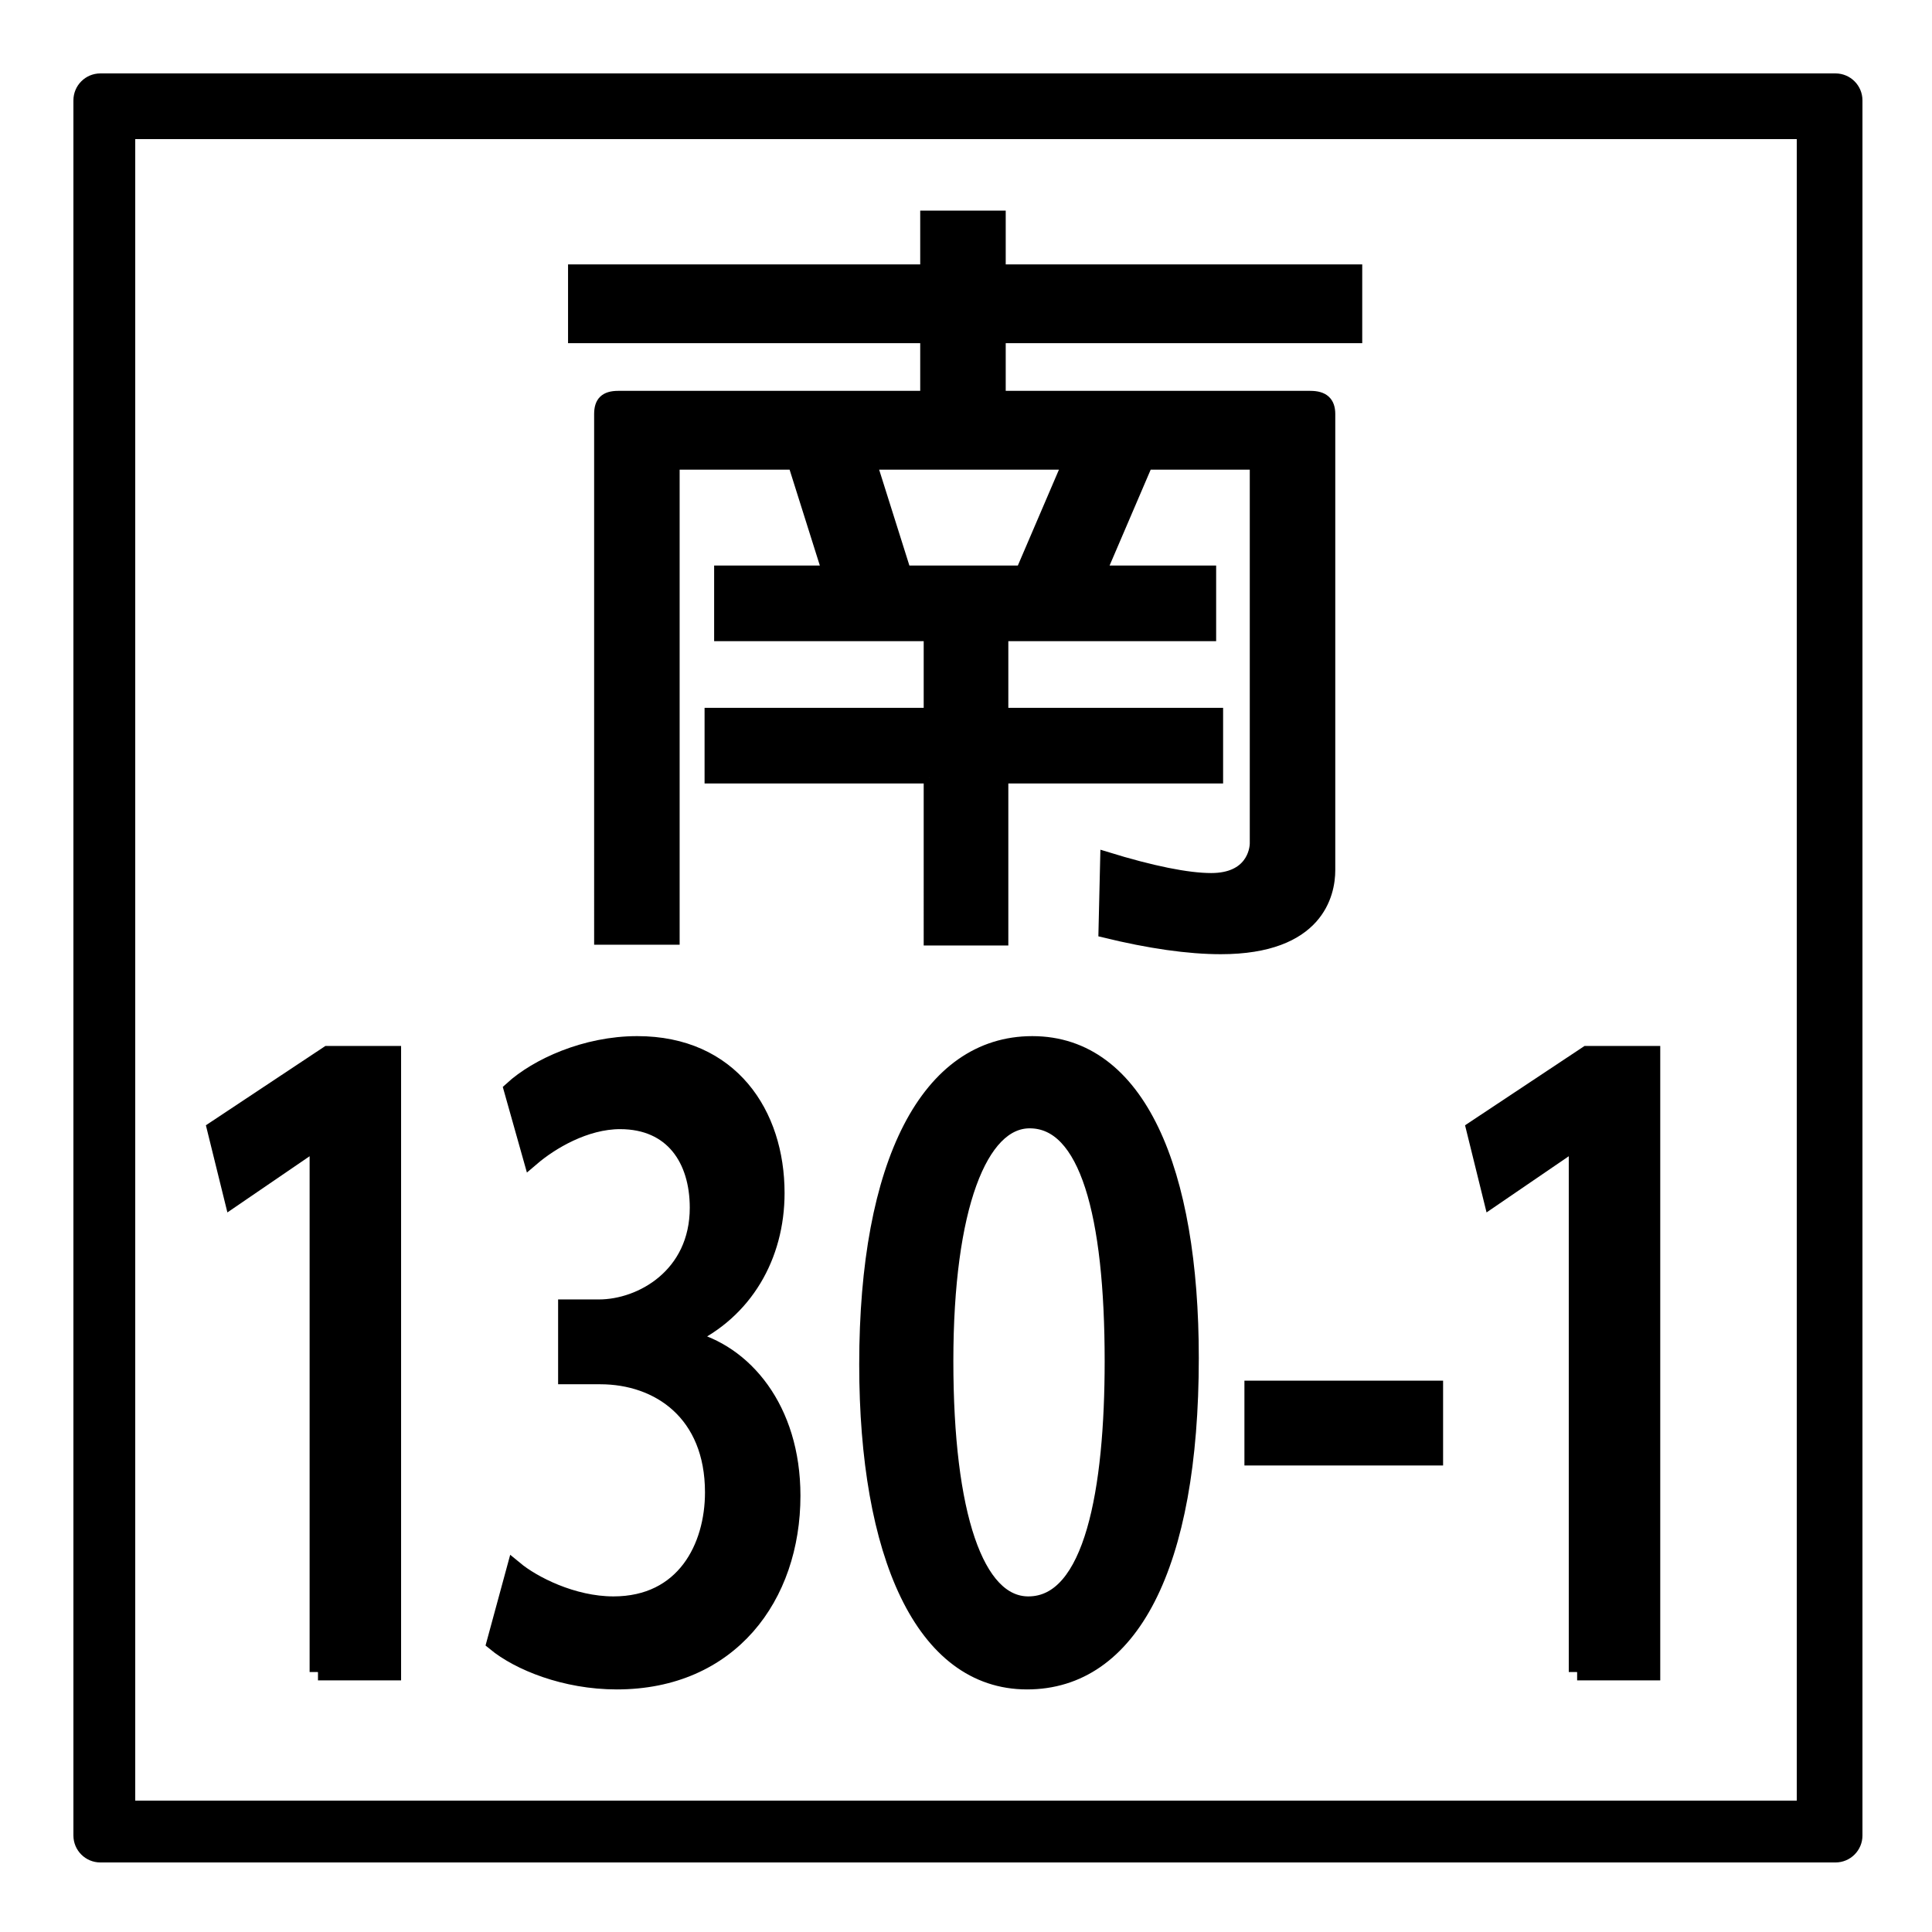 <?xml version="1.0" encoding="utf-8"?>
<!-- Generator: Adobe Illustrator 15.0.1, SVG Export Plug-In . SVG Version: 6.00 Build 0)  -->
<!DOCTYPE svg PUBLIC "-//W3C//DTD SVG 1.1//EN" "http://www.w3.org/Graphics/SVG/1.1/DTD/svg11.dtd">
<svg version="1.1" xmlns="http://www.w3.org/2000/svg" xmlns:xlink="http://www.w3.org/1999/xlink" x="0px" y="0px" width="500px"
	 height="500px" viewBox="0 0 500 500" enable-background="new 0 0 500 500" xml:space="preserve">
<g id="圖層_3">
	<rect fill="#FFFFFF" width="500" height="500"/>
</g>
<g id="圖層_2">
	<g>
		<path stroke="#000000" stroke-width="3" stroke-miterlimit="10" d="M240.552,201.258h-56.709v-16.57h56.709v-20.253h-54.234
			v-16.571h27.904l-8.776-27.822h-29.705c-0.9,0-1.351,0.409-1.351,1.432v121.518h-19.128V107.154c0-3.069,1.35-4.501,4.726-4.501
			h79.663V87.311h-91.14V69.921h91.14V56.01h19.128v13.911h92.266v17.389h-92.266v15.343h80.338c3.376,0,4.951,1.432,4.951,4.501
			v118.04c0,6.137-2.926,20.252-28.13,20.252c-8.326,0-18.452-1.432-30.154-4.296l0.45-19.23
			c11.927,3.682,21.153,5.523,27.229,5.523c10.352,0,11.477-7.365,11.477-9.206v-96.764c0-1.022-0.675-1.432-1.801-1.432h-26.329
			l-11.927,27.822h28.354v16.571h-53.783v20.253h55.584v16.57h-55.584v41.938h-18.903V201.258z M234.25,147.864h30.155
			l11.927-27.822h-50.858L234.25,147.864z"/>
	</g>
	<g>
		<g>
			<path stroke="#000000" stroke-width="4.33" stroke-miterlimit="10" d="M82.292,432.721V295.365h-0.343l-21.745,14.861
				l-4.452-18.046l29.107-19.318h16.779v159.858H82.292z"/>
		</g>
		<g>
			<path stroke="#000000" stroke-width="4.33" stroke-miterlimit="10" d="M177.937,346.528
				c14.553,3.397,27.052,18.046,27.052,40.549c0,26.112-16.094,47.979-45.373,47.979c-13.355,0-25.34-4.883-31.504-9.978
				l5.136-18.895c4.623,3.821,14.896,9.129,25.512,9.129c18.32,0,25.854-14.86,25.854-29.085c0-20.592-14.04-30.146-29.278-30.146
				h-8.732v-17.62h8.39c11.129,0,25.683-8.28,25.683-25.9c0-12.525-6.506-22.503-20.204-22.503c-9.075,0-17.978,5.307-22.943,9.553
				l-4.965-17.62c6.506-5.944,19.005-11.677,32.36-11.677c24.142,0,35.956,18.045,35.956,38.426c0,16.347-8.218,30.57-22.943,37.364
				V346.528z"/>
		</g>
		<g>
			<path stroke="#000000" stroke-width="4.33" stroke-miterlimit="10" d="M224.529,353.11c0-52.226,15.923-82.796,42.633-82.796
				c27.225,0,40.922,32.693,40.922,81.097c0,54.136-15.752,83.645-42.291,83.645C238.911,435.056,224.529,402.15,224.529,353.11z
				 M288.051,352.261c0-38.001-6.506-62.415-21.573-62.415c-13.013,0-21.916,22.504-21.916,62.415
				c0,39.699,7.876,63.052,21.573,63.052C282.915,415.313,288.051,385.379,288.051,352.261z"/>
		</g>
		<g>
			<path stroke="#000000" stroke-width="4.33" stroke-miterlimit="10" d="M324.221,359.479h47.085V377.1h-47.085V359.479z"/>
		</g>
		<g>
			<path stroke="#000000" stroke-width="4.33" stroke-miterlimit="10" d="M408.161,432.721V295.365h-0.342l-21.745,14.861
				l-4.452-18.046l29.107-19.318h16.779v159.858H408.161z"/>
		</g>
	</g>
	<path d="M482,25.974c0-3.852-3.124-6.974-6.978-6.974H25.978C22.124,19,19,22.122,19,25.974v449.053
		c0,3.852,3.124,6.974,6.978,6.974h449.045c3.854,0,6.978-3.122,6.978-6.974V25.974z M465,466H35V36h430V466z"/>
</g>
</svg>
